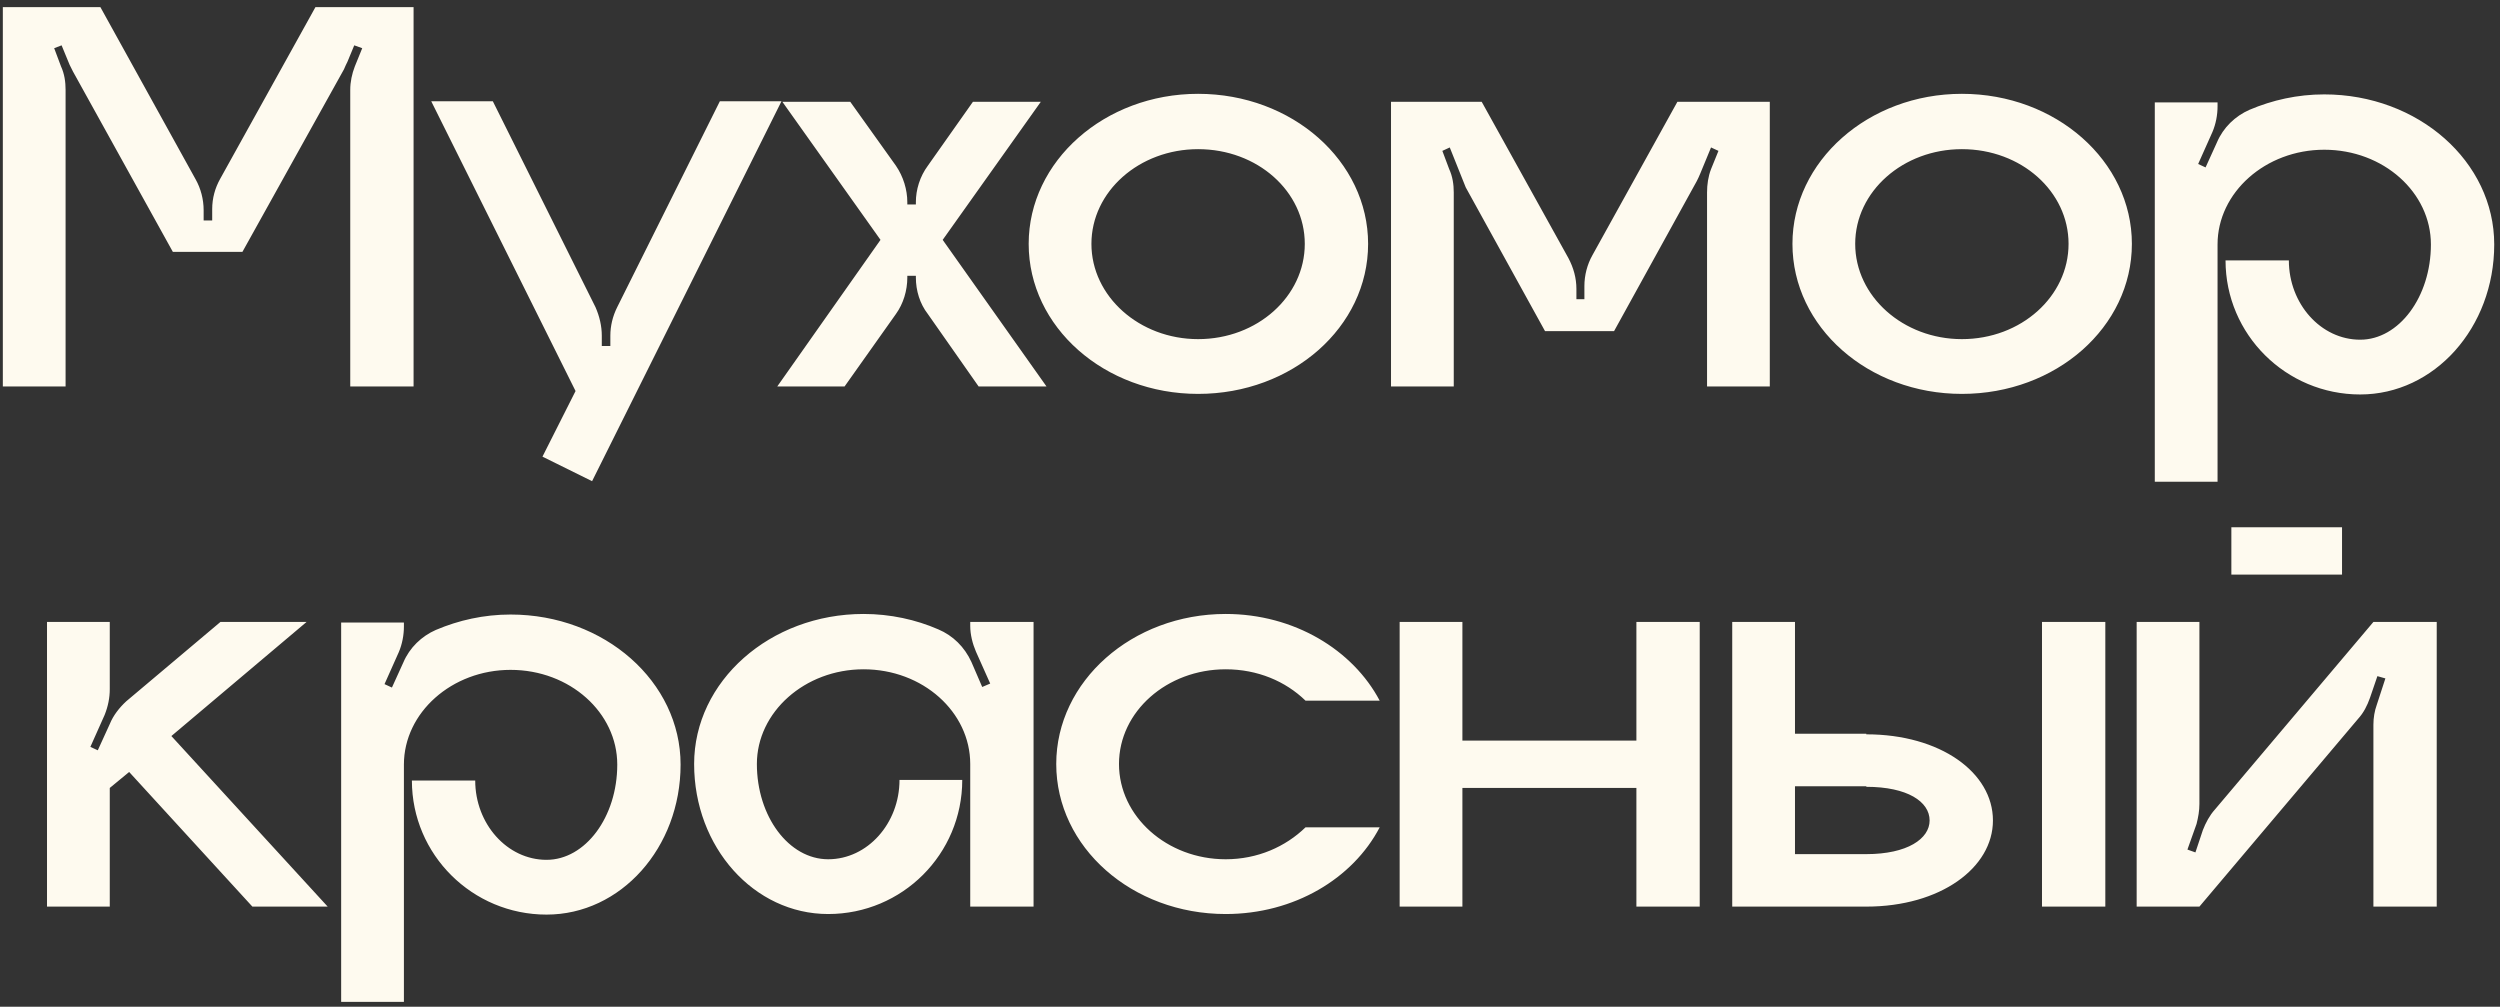 <?xml version="1.0" encoding="UTF-8"?> <svg xmlns="http://www.w3.org/2000/svg" width="149" height="60" viewBox="0 0 149 60" fill="none"><rect x="0" y="0" width="149" height="60" fill="#333333" stroke="none"/><path d="M18.801 0.424H24.649V23.034H20.875V5.354C20.875 4.878 20.977 4.402 21.147 3.96L21.589 2.872L21.113 2.702L20.705 3.688C20.637 3.824 20.569 3.96 20.501 4.13L14.449 15.01H10.301L4.351 4.266C4.283 4.13 4.215 3.994 4.147 3.858L3.671 2.702L3.229 2.872L3.637 3.96C3.841 4.402 3.909 4.878 3.909 5.354V23.034H0.169V0.424H5.983L11.661 10.692C11.967 11.236 12.137 11.882 12.137 12.528V13.14H12.647V12.46C12.647 11.814 12.817 11.202 13.123 10.658L18.801 0.424ZM42.904 6.034H46.577L35.288 28.678L32.331 27.216L34.303 23.306L25.701 6.034H29.372L35.492 18.308C35.73 18.852 35.867 19.43 35.867 20.008V20.62H36.377V20.008C36.377 19.43 36.513 18.852 36.785 18.308L42.904 6.034ZM56.184 14.296L62.372 23.034H58.326L55.3 18.716C54.824 18.104 54.586 17.322 54.586 16.54V16.438H54.076V16.54C54.076 17.322 53.838 18.104 53.396 18.716L50.336 23.034H46.324L52.478 14.296L46.63 6.068H50.676L53.396 9.876C53.838 10.522 54.076 11.304 54.076 12.052V12.188H54.586V12.052C54.586 11.304 54.824 10.522 55.3 9.876L57.986 6.068H62.032L56.184 14.296ZM71.407 5.592C77.017 5.592 81.539 9.604 81.539 14.534C81.539 19.498 77.017 23.476 71.407 23.476C65.831 23.476 61.309 19.498 61.309 14.534C61.309 9.604 65.831 5.592 71.407 5.592ZM71.407 20.212C74.943 20.212 77.765 17.662 77.765 14.534C77.765 11.406 74.943 8.89 71.407 8.89C67.905 8.89 65.049 11.406 65.049 14.534C65.049 17.662 67.905 20.212 71.407 20.212ZM99.972 6.068H105.48V23.034H101.74V11.474C101.74 10.998 101.808 10.522 101.978 10.08L102.42 8.992L101.978 8.788L101.332 10.352C101.264 10.522 101.196 10.658 101.128 10.794L96.198 19.736H92.084L87.358 11.168L86.406 8.788L85.964 8.992L86.372 10.08C86.576 10.522 86.644 10.998 86.644 11.474V23.034H82.904V6.068H88.31L93.478 15.384C93.784 15.962 93.954 16.574 93.954 17.22V17.832H94.43V17.05C94.43 16.404 94.6 15.758 94.906 15.214L99.972 6.068ZM116.928 5.592C122.538 5.592 127.06 9.604 127.06 14.534C127.06 19.498 122.538 23.476 116.928 23.476C111.352 23.476 106.83 19.498 106.83 14.534C106.83 9.604 111.352 5.592 116.928 5.592ZM116.928 20.212C120.464 20.212 123.286 17.662 123.286 14.534C123.286 11.406 120.464 8.89 116.928 8.89C113.426 8.89 110.57 11.406 110.57 14.534C110.57 17.662 113.426 20.212 116.928 20.212ZM138.524 5.626C144.134 5.626 148.656 9.638 148.656 14.568C148.656 19.532 145.086 23.51 140.666 23.51C136.246 23.51 132.642 19.94 132.642 15.52H136.416C136.416 18.104 138.32 20.246 140.666 20.246C142.978 20.246 144.882 17.696 144.882 14.568C144.882 11.474 142.06 8.924 138.524 8.924C135.022 8.924 132.166 11.474 132.166 14.568V28.712H128.426V6.102H132.166V6.34C132.166 6.85 132.064 7.394 131.86 7.87L131.01 9.774L131.452 9.978L132.132 8.482C132.506 7.598 133.22 6.918 134.07 6.544C135.43 5.966 136.926 5.626 138.524 5.626ZM10.214 43.868L19.53 54.034H15.042L7.698 46.01L6.542 46.962V54.034H2.802V37.068H6.542V41.08C6.542 41.59 6.44 42.1 6.236 42.61L5.386 44.514L5.828 44.718L6.542 43.154C6.746 42.644 7.12 42.168 7.528 41.794L13.138 37.068H18.272L10.214 43.868ZM30.431 36.626C36.041 36.626 40.563 40.638 40.563 45.568C40.563 50.532 36.993 54.51 32.573 54.51C28.153 54.51 24.549 50.94 24.549 46.52H28.323C28.323 49.104 30.227 51.246 32.573 51.246C34.885 51.246 36.789 48.696 36.789 45.568C36.789 42.474 33.967 39.924 30.431 39.924C26.929 39.924 24.073 42.474 24.073 45.568V59.712H20.333V37.102H24.073V37.34C24.073 37.85 23.971 38.394 23.767 38.87L22.917 40.774L23.359 40.978L24.039 39.482C24.413 38.598 25.127 37.918 25.977 37.544C27.337 36.966 28.833 36.626 30.431 36.626ZM57.826 37.068H61.6V54.034H57.826V45.534C57.826 42.44 55.004 39.89 51.468 39.89C47.966 39.89 45.11 42.44 45.11 45.534C45.11 48.662 47.014 51.212 49.36 51.212C51.706 51.212 53.61 49.07 53.61 46.486H57.35C57.35 50.906 53.78 54.476 49.36 54.476C44.94 54.476 41.37 50.498 41.37 45.534C41.37 40.604 45.892 36.592 51.468 36.592C53.066 36.592 54.596 36.932 55.922 37.51C56.806 37.884 57.486 38.564 57.894 39.448L58.54 40.944L59.016 40.74L58.166 38.836C57.962 38.36 57.826 37.816 57.826 37.306V37.068ZM73.05 51.212C74.954 51.212 76.62 50.464 77.81 49.308H82.23C80.632 52.368 77.13 54.476 73.05 54.476C67.474 54.476 62.952 50.498 62.952 45.534C62.952 40.604 67.474 36.592 73.05 36.592C77.13 36.592 80.632 38.734 82.23 41.76H77.81C76.62 40.604 74.954 39.89 73.05 39.89C69.548 39.89 66.692 42.406 66.692 45.534C66.692 48.662 69.548 51.212 73.05 51.212ZM97.529 37.068H101.303V54.034H97.529V46.962H87.159V54.034H83.419V37.068H87.159V44.14H97.529V37.068ZM125.477 54.034H121.703V37.068H125.477V54.034ZM111.231 43.766C115.651 43.766 118.779 46.044 118.779 48.9C118.779 51.722 115.651 54.034 111.231 54.034H103.241V37.068H106.981V43.732H111.231V43.766ZM111.231 50.906C113.679 50.906 115.005 49.988 115.005 48.9C115.005 47.778 113.679 46.894 111.231 46.894V46.86H106.981V50.906H111.231ZM139.585 34.246H132.989V31.424H139.585V34.246ZM141.455 37.068H145.229V54.034H141.455V43.188C141.455 42.78 141.523 42.372 141.659 41.998L142.169 40.434L141.693 40.298L141.251 41.59C141.081 42.066 140.877 42.474 140.537 42.848L131.085 54.034H127.345V37.068H131.085V47.914C131.085 48.322 131.017 48.696 130.915 49.104L130.371 50.634L130.847 50.804L131.289 49.478C131.459 49.036 131.697 48.594 132.003 48.254L141.455 37.068Z" fill="#FEFAEF"></path></svg> 